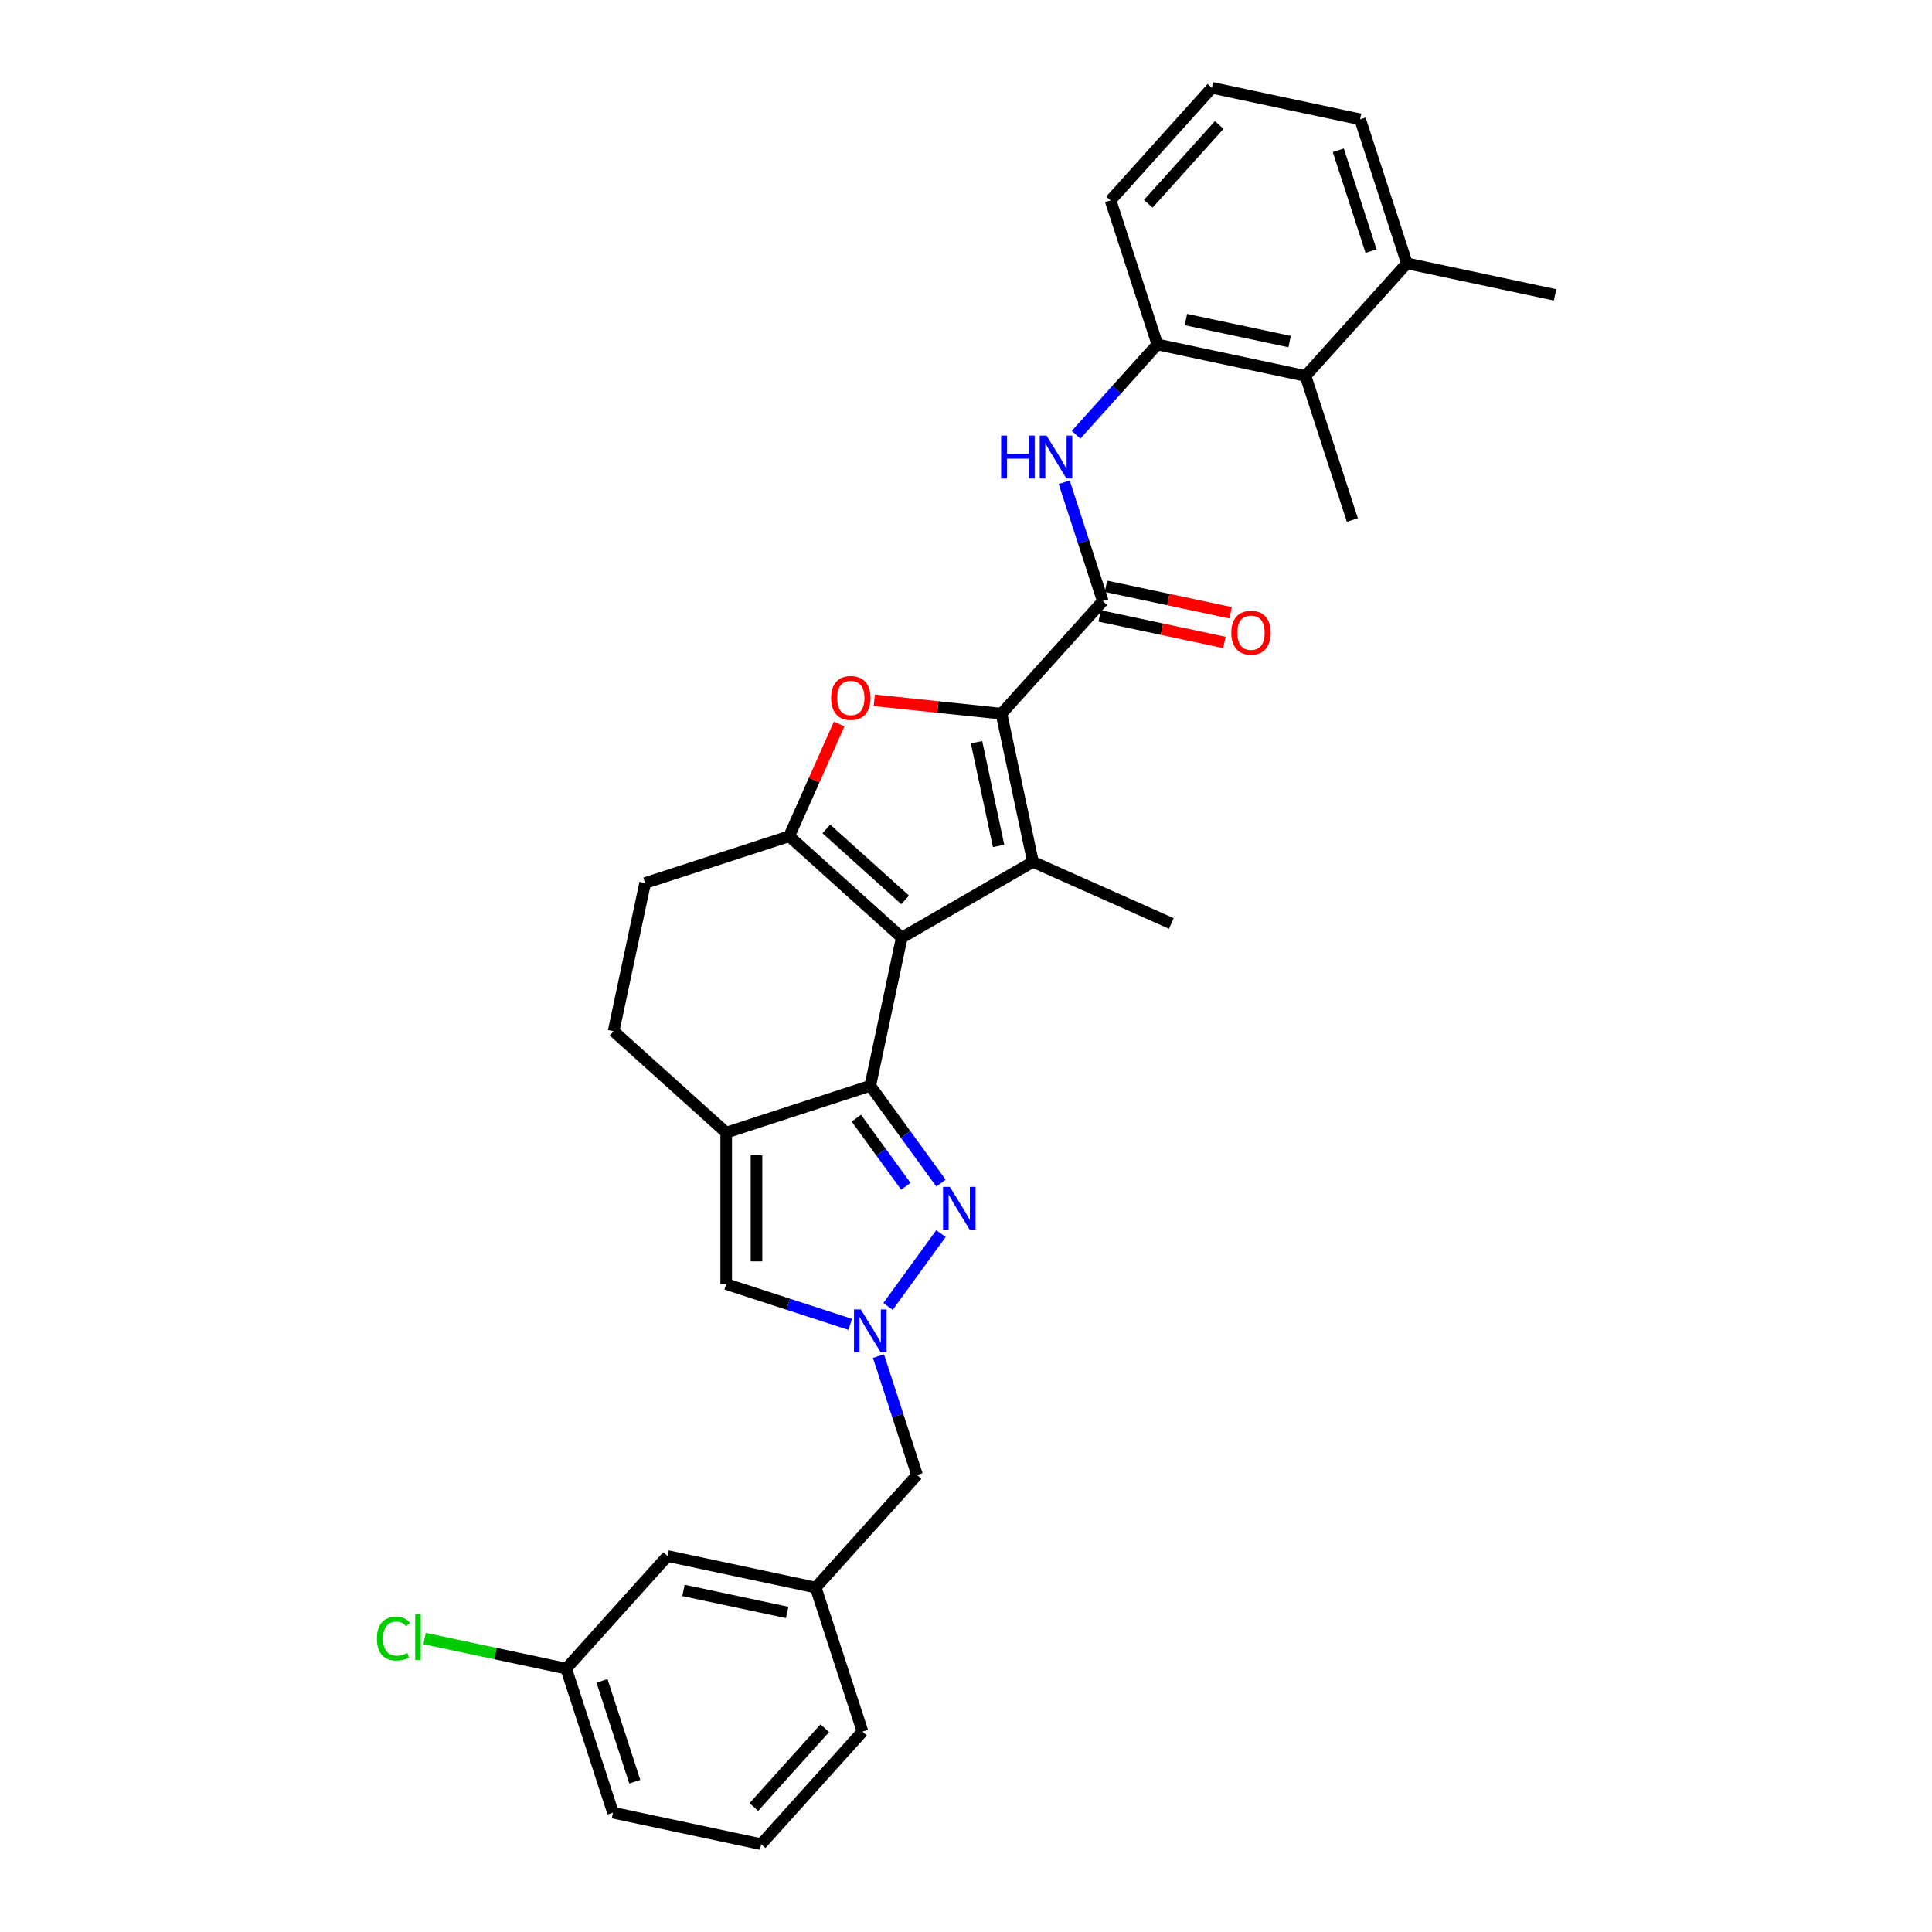 <?xml version='1.0' encoding='iso-8859-1'?>
<svg version='1.1' baseProfile='full'
              xmlns='http://www.w3.org/2000/svg'
                      xmlns:rdkit='http://www.rdkit.org/xml'
                      xmlns:xlink='http://www.w3.org/1999/xlink'
                  xml:space='preserve'
width='1000px' height='1000px' viewBox='0 0 1000 1000'>
<!-- END OF HEADER -->
<rect style='opacity:1.0;fill:#FFFFFF;stroke:none' width='1000' height='1000' x='0' y='0'> </rect>
<path class='bond-0' d='M 466.75,485.303 L 450.448,561.998' style='fill:none;fill-rule:evenodd;stroke:#000000;stroke-width:6px;stroke-linecap:butt;stroke-linejoin:miter;stroke-opacity:1' />
<path class='bond-2' d='M 466.75,485.303 L 534.653,446.098' style='fill:none;fill-rule:evenodd;stroke:#000000;stroke-width:6px;stroke-linecap:butt;stroke-linejoin:miter;stroke-opacity:1' />
<path class='bond-3' d='M 466.75,485.303 L 408.481,432.837' style='fill:none;fill-rule:evenodd;stroke:#000000;stroke-width:6px;stroke-linecap:butt;stroke-linejoin:miter;stroke-opacity:1' />
<path class='bond-3' d='M 468.502,465.779 L 427.714,429.053' style='fill:none;fill-rule:evenodd;stroke:#000000;stroke-width:6px;stroke-linecap:butt;stroke-linejoin:miter;stroke-opacity:1' />
<path class='bond-5' d='M 450.448,561.998 L 468.746,587.183' style='fill:none;fill-rule:evenodd;stroke:#000000;stroke-width:6px;stroke-linecap:butt;stroke-linejoin:miter;stroke-opacity:1' />
<path class='bond-5' d='M 468.746,587.183 L 487.044,612.369' style='fill:none;fill-rule:evenodd;stroke:#0000FF;stroke-width:6px;stroke-linecap:butt;stroke-linejoin:miter;stroke-opacity:1' />
<path class='bond-5' d='M 443.25,578.771 L 456.059,596.401' style='fill:none;fill-rule:evenodd;stroke:#000000;stroke-width:6px;stroke-linecap:butt;stroke-linejoin:miter;stroke-opacity:1' />
<path class='bond-5' d='M 456.059,596.401 L 468.868,614.031' style='fill:none;fill-rule:evenodd;stroke:#0000FF;stroke-width:6px;stroke-linecap:butt;stroke-linejoin:miter;stroke-opacity:1' />
<path class='bond-6' d='M 450.448,561.998 L 375.877,586.227' style='fill:none;fill-rule:evenodd;stroke:#000000;stroke-width:6px;stroke-linecap:butt;stroke-linejoin:miter;stroke-opacity:1' />
<path class='bond-1' d='M 518.351,369.403 L 534.653,446.098' style='fill:none;fill-rule:evenodd;stroke:#000000;stroke-width:6px;stroke-linecap:butt;stroke-linejoin:miter;stroke-opacity:1' />
<path class='bond-1' d='M 505.458,384.168 L 516.869,437.855' style='fill:none;fill-rule:evenodd;stroke:#000000;stroke-width:6px;stroke-linecap:butt;stroke-linejoin:miter;stroke-opacity:1' />
<path class='bond-8' d='M 518.351,369.403 L 570.817,311.134' style='fill:none;fill-rule:evenodd;stroke:#000000;stroke-width:6px;stroke-linecap:butt;stroke-linejoin:miter;stroke-opacity:1' />
<path class='bond-31' d='M 518.351,369.403 L 485.438,365.944' style='fill:none;fill-rule:evenodd;stroke:#000000;stroke-width:6px;stroke-linecap:butt;stroke-linejoin:miter;stroke-opacity:1' />
<path class='bond-31' d='M 485.438,365.944 L 452.526,362.485' style='fill:none;fill-rule:evenodd;stroke:#FF0000;stroke-width:6px;stroke-linecap:butt;stroke-linejoin:miter;stroke-opacity:1' />
<path class='bond-19' d='M 534.653,446.098 L 606.283,477.99' style='fill:none;fill-rule:evenodd;stroke:#000000;stroke-width:6px;stroke-linecap:butt;stroke-linejoin:miter;stroke-opacity:1' />
<path class='bond-4' d='M 408.481,432.837 L 421.414,403.789' style='fill:none;fill-rule:evenodd;stroke:#000000;stroke-width:6px;stroke-linecap:butt;stroke-linejoin:miter;stroke-opacity:1' />
<path class='bond-4' d='M 421.414,403.789 L 434.347,374.741' style='fill:none;fill-rule:evenodd;stroke:#FF0000;stroke-width:6px;stroke-linecap:butt;stroke-linejoin:miter;stroke-opacity:1' />
<path class='bond-13' d='M 408.481,432.837 L 333.91,457.067' style='fill:none;fill-rule:evenodd;stroke:#000000;stroke-width:6px;stroke-linecap:butt;stroke-linejoin:miter;stroke-opacity:1' />
<path class='bond-7' d='M 487.044,638.495 L 459.645,676.206' style='fill:none;fill-rule:evenodd;stroke:#0000FF;stroke-width:6px;stroke-linecap:butt;stroke-linejoin:miter;stroke-opacity:1' />
<path class='bond-9' d='M 375.877,586.227 L 375.877,664.636' style='fill:none;fill-rule:evenodd;stroke:#000000;stroke-width:6px;stroke-linecap:butt;stroke-linejoin:miter;stroke-opacity:1' />
<path class='bond-9' d='M 391.558,597.989 L 391.558,652.875' style='fill:none;fill-rule:evenodd;stroke:#000000;stroke-width:6px;stroke-linecap:butt;stroke-linejoin:miter;stroke-opacity:1' />
<path class='bond-32' d='M 375.877,586.227 L 317.608,533.762' style='fill:none;fill-rule:evenodd;stroke:#000000;stroke-width:6px;stroke-linecap:butt;stroke-linejoin:miter;stroke-opacity:1' />
<path class='bond-16' d='M 454.692,701.929 L 464.684,732.683' style='fill:none;fill-rule:evenodd;stroke:#0000FF;stroke-width:6px;stroke-linecap:butt;stroke-linejoin:miter;stroke-opacity:1' />
<path class='bond-16' d='M 464.684,732.683 L 474.677,763.437' style='fill:none;fill-rule:evenodd;stroke:#000000;stroke-width:6px;stroke-linecap:butt;stroke-linejoin:miter;stroke-opacity:1' />
<path class='bond-33' d='M 440.066,685.493 L 407.971,675.064' style='fill:none;fill-rule:evenodd;stroke:#0000FF;stroke-width:6px;stroke-linecap:butt;stroke-linejoin:miter;stroke-opacity:1' />
<path class='bond-33' d='M 407.971,675.064 L 375.877,664.636' style='fill:none;fill-rule:evenodd;stroke:#000000;stroke-width:6px;stroke-linecap:butt;stroke-linejoin:miter;stroke-opacity:1' />
<path class='bond-10' d='M 570.817,311.134 L 560.824,280.38' style='fill:none;fill-rule:evenodd;stroke:#000000;stroke-width:6px;stroke-linecap:butt;stroke-linejoin:miter;stroke-opacity:1' />
<path class='bond-10' d='M 560.824,280.38 L 550.832,249.626' style='fill:none;fill-rule:evenodd;stroke:#0000FF;stroke-width:6px;stroke-linecap:butt;stroke-linejoin:miter;stroke-opacity:1' />
<path class='bond-15' d='M 569.187,318.804 L 601.458,325.663' style='fill:none;fill-rule:evenodd;stroke:#000000;stroke-width:6px;stroke-linecap:butt;stroke-linejoin:miter;stroke-opacity:1' />
<path class='bond-15' d='M 601.458,325.663 L 633.729,332.523' style='fill:none;fill-rule:evenodd;stroke:#FF0000;stroke-width:6px;stroke-linecap:butt;stroke-linejoin:miter;stroke-opacity:1' />
<path class='bond-15' d='M 572.447,303.465 L 604.718,310.324' style='fill:none;fill-rule:evenodd;stroke:#000000;stroke-width:6px;stroke-linecap:butt;stroke-linejoin:miter;stroke-opacity:1' />
<path class='bond-15' d='M 604.718,310.324 L 636.989,317.184' style='fill:none;fill-rule:evenodd;stroke:#FF0000;stroke-width:6px;stroke-linecap:butt;stroke-linejoin:miter;stroke-opacity:1' />
<path class='bond-11' d='M 556.969,225.034 L 578.011,201.664' style='fill:none;fill-rule:evenodd;stroke:#0000FF;stroke-width:6px;stroke-linecap:butt;stroke-linejoin:miter;stroke-opacity:1' />
<path class='bond-11' d='M 578.011,201.664 L 599.053,178.294' style='fill:none;fill-rule:evenodd;stroke:#000000;stroke-width:6px;stroke-linecap:butt;stroke-linejoin:miter;stroke-opacity:1' />
<path class='bond-12' d='M 599.053,178.294 L 675.748,194.597' style='fill:none;fill-rule:evenodd;stroke:#000000;stroke-width:6px;stroke-linecap:butt;stroke-linejoin:miter;stroke-opacity:1' />
<path class='bond-12' d='M 613.818,165.401 L 667.504,176.812' style='fill:none;fill-rule:evenodd;stroke:#000000;stroke-width:6px;stroke-linecap:butt;stroke-linejoin:miter;stroke-opacity:1' />
<path class='bond-23' d='M 599.053,178.294 L 574.823,103.723' style='fill:none;fill-rule:evenodd;stroke:#000000;stroke-width:6px;stroke-linecap:butt;stroke-linejoin:miter;stroke-opacity:1' />
<path class='bond-17' d='M 675.748,194.597 L 728.214,136.328' style='fill:none;fill-rule:evenodd;stroke:#000000;stroke-width:6px;stroke-linecap:butt;stroke-linejoin:miter;stroke-opacity:1' />
<path class='bond-25' d='M 675.748,194.597 L 699.978,269.168' style='fill:none;fill-rule:evenodd;stroke:#000000;stroke-width:6px;stroke-linecap:butt;stroke-linejoin:miter;stroke-opacity:1' />
<path class='bond-14' d='M 333.91,457.067 L 317.608,533.762' style='fill:none;fill-rule:evenodd;stroke:#000000;stroke-width:6px;stroke-linecap:butt;stroke-linejoin:miter;stroke-opacity:1' />
<path class='bond-18' d='M 474.677,763.437 L 422.212,821.706' style='fill:none;fill-rule:evenodd;stroke:#000000;stroke-width:6px;stroke-linecap:butt;stroke-linejoin:miter;stroke-opacity:1' />
<path class='bond-29' d='M 728.214,136.328 L 804.909,152.63' style='fill:none;fill-rule:evenodd;stroke:#000000;stroke-width:6px;stroke-linecap:butt;stroke-linejoin:miter;stroke-opacity:1' />
<path class='bond-34' d='M 728.214,136.328 L 703.984,61.757' style='fill:none;fill-rule:evenodd;stroke:#000000;stroke-width:6px;stroke-linecap:butt;stroke-linejoin:miter;stroke-opacity:1' />
<path class='bond-34' d='M 709.665,129.988 L 692.704,77.788' style='fill:none;fill-rule:evenodd;stroke:#000000;stroke-width:6px;stroke-linecap:butt;stroke-linejoin:miter;stroke-opacity:1' />
<path class='bond-20' d='M 422.212,821.706 L 345.516,805.403' style='fill:none;fill-rule:evenodd;stroke:#000000;stroke-width:6px;stroke-linecap:butt;stroke-linejoin:miter;stroke-opacity:1' />
<path class='bond-20' d='M 407.447,834.599 L 353.76,823.188' style='fill:none;fill-rule:evenodd;stroke:#000000;stroke-width:6px;stroke-linecap:butt;stroke-linejoin:miter;stroke-opacity:1' />
<path class='bond-28' d='M 422.212,821.706 L 446.441,896.277' style='fill:none;fill-rule:evenodd;stroke:#000000;stroke-width:6px;stroke-linecap:butt;stroke-linejoin:miter;stroke-opacity:1' />
<path class='bond-21' d='M 345.516,805.403 L 293.051,863.672' style='fill:none;fill-rule:evenodd;stroke:#000000;stroke-width:6px;stroke-linecap:butt;stroke-linejoin:miter;stroke-opacity:1' />
<path class='bond-22' d='M 293.051,863.672 L 256.405,855.883' style='fill:none;fill-rule:evenodd;stroke:#000000;stroke-width:6px;stroke-linecap:butt;stroke-linejoin:miter;stroke-opacity:1' />
<path class='bond-22' d='M 256.405,855.883 L 219.759,848.094' style='fill:none;fill-rule:evenodd;stroke:#00CC00;stroke-width:6px;stroke-linecap:butt;stroke-linejoin:miter;stroke-opacity:1' />
<path class='bond-35' d='M 293.051,863.672 L 317.28,938.243' style='fill:none;fill-rule:evenodd;stroke:#000000;stroke-width:6px;stroke-linecap:butt;stroke-linejoin:miter;stroke-opacity:1' />
<path class='bond-35' d='M 311.599,870.012 L 328.56,922.212' style='fill:none;fill-rule:evenodd;stroke:#000000;stroke-width:6px;stroke-linecap:butt;stroke-linejoin:miter;stroke-opacity:1' />
<path class='bond-24' d='M 574.823,103.723 L 627.289,45.455' style='fill:none;fill-rule:evenodd;stroke:#000000;stroke-width:6px;stroke-linecap:butt;stroke-linejoin:miter;stroke-opacity:1' />
<path class='bond-24' d='M 594.347,105.476 L 631.073,64.688' style='fill:none;fill-rule:evenodd;stroke:#000000;stroke-width:6px;stroke-linecap:butt;stroke-linejoin:miter;stroke-opacity:1' />
<path class='bond-27' d='M 627.289,45.455 L 703.984,61.757' style='fill:none;fill-rule:evenodd;stroke:#000000;stroke-width:6px;stroke-linecap:butt;stroke-linejoin:miter;stroke-opacity:1' />
<path class='bond-26' d='M 393.976,954.545 L 446.441,896.277' style='fill:none;fill-rule:evenodd;stroke:#000000;stroke-width:6px;stroke-linecap:butt;stroke-linejoin:miter;stroke-opacity:1' />
<path class='bond-26' d='M 390.192,935.312 L 426.917,894.524' style='fill:none;fill-rule:evenodd;stroke:#000000;stroke-width:6px;stroke-linecap:butt;stroke-linejoin:miter;stroke-opacity:1' />
<path class='bond-30' d='M 393.976,954.545 L 317.28,938.243' style='fill:none;fill-rule:evenodd;stroke:#000000;stroke-width:6px;stroke-linecap:butt;stroke-linejoin:miter;stroke-opacity:1' />
<path  class='atom-5' d='M 430.179 361.27
Q 430.179 355.938, 432.814 352.959
Q 435.448 349.979, 440.372 349.979
Q 445.296 349.979, 447.931 352.959
Q 450.565 355.938, 450.565 361.27
Q 450.565 366.665, 447.9 369.738
Q 445.234 372.78, 440.372 372.78
Q 435.48 372.78, 432.814 369.738
Q 430.179 366.696, 430.179 361.27
M 440.372 370.271
Q 443.76 370.271, 445.579 368.013
Q 447.429 365.724, 447.429 361.27
Q 447.429 356.911, 445.579 354.715
Q 443.76 352.488, 440.372 352.488
Q 436.985 352.488, 435.135 354.684
Q 433.316 356.879, 433.316 361.27
Q 433.316 365.755, 435.135 368.013
Q 436.985 370.271, 440.372 370.271
' fill='#FF0000'/>
<path  class='atom-6' d='M 491.627 614.329
L 498.903 626.09
Q 499.624 627.251, 500.785 629.352
Q 501.945 631.454, 502.008 631.579
L 502.008 614.329
L 504.956 614.329
L 504.956 636.534
L 501.914 636.534
L 494.104 623.675
Q 493.195 622.17, 492.222 620.445
Q 491.282 618.72, 490.999 618.187
L 490.999 636.534
L 488.114 636.534
L 488.114 614.329
L 491.627 614.329
' fill='#0000FF'/>
<path  class='atom-8' d='M 445.539 677.763
L 452.815 689.524
Q 453.537 690.685, 454.697 692.786
Q 455.858 694.887, 455.92 695.013
L 455.92 677.763
L 458.869 677.763
L 458.869 699.968
L 455.826 699.968
L 448.017 687.109
Q 447.107 685.604, 446.135 683.879
Q 445.194 682.154, 444.912 681.621
L 444.912 699.968
L 442.026 699.968
L 442.026 677.763
L 445.539 677.763
' fill='#0000FF'/>
<path  class='atom-11' d='M 518.188 225.461
L 521.199 225.461
L 521.199 234.901
L 532.552 234.901
L 532.552 225.461
L 535.563 225.461
L 535.563 247.666
L 532.552 247.666
L 532.552 237.41
L 521.199 237.41
L 521.199 247.666
L 518.188 247.666
L 518.188 225.461
' fill='#0000FF'/>
<path  class='atom-11' d='M 541.679 225.461
L 548.955 237.222
Q 549.677 238.382, 550.837 240.484
Q 551.998 242.585, 552.06 242.711
L 552.06 225.461
L 555.008 225.461
L 555.008 247.666
L 551.966 247.666
L 544.157 234.807
Q 543.247 233.302, 542.275 231.577
Q 541.334 229.852, 541.052 229.318
L 541.052 247.666
L 538.166 247.666
L 538.166 225.461
L 541.679 225.461
' fill='#0000FF'/>
<path  class='atom-16' d='M 637.319 327.499
Q 637.319 322.167, 639.953 319.188
Q 642.588 316.208, 647.512 316.208
Q 652.436 316.208, 655.071 319.188
Q 657.705 322.167, 657.705 327.499
Q 657.705 332.894, 655.039 335.967
Q 652.373 339.01, 647.512 339.01
Q 642.619 339.01, 639.953 335.967
Q 637.319 332.925, 637.319 327.499
M 647.512 336.5
Q 650.899 336.5, 652.718 334.242
Q 654.569 331.953, 654.569 327.499
Q 654.569 323.14, 652.718 320.944
Q 650.899 318.717, 647.512 318.717
Q 644.125 318.717, 642.274 320.913
Q 640.455 323.108, 640.455 327.499
Q 640.455 331.984, 642.274 334.242
Q 644.125 336.5, 647.512 336.5
' fill='#FF0000'/>
<path  class='atom-23' d='M 195.091 848.139
Q 195.091 842.619, 197.663 839.733
Q 200.266 836.817, 205.19 836.817
Q 209.769 836.817, 212.216 840.047
L 210.146 841.741
Q 208.358 839.388, 205.19 839.388
Q 201.834 839.388, 200.047 841.647
Q 198.29 843.873, 198.29 848.139
Q 198.29 852.53, 200.109 854.788
Q 201.96 857.046, 205.535 857.046
Q 207.982 857.046, 210.836 855.572
L 211.714 857.924
Q 210.553 858.677, 208.797 859.116
Q 207.041 859.555, 205.096 859.555
Q 200.266 859.555, 197.663 856.607
Q 195.091 853.659, 195.091 848.139
' fill='#00CC00'/>
<path  class='atom-23' d='M 214.913 835.468
L 217.798 835.468
L 217.798 859.273
L 214.913 859.273
L 214.913 835.468
' fill='#00CC00'/>
</svg>
